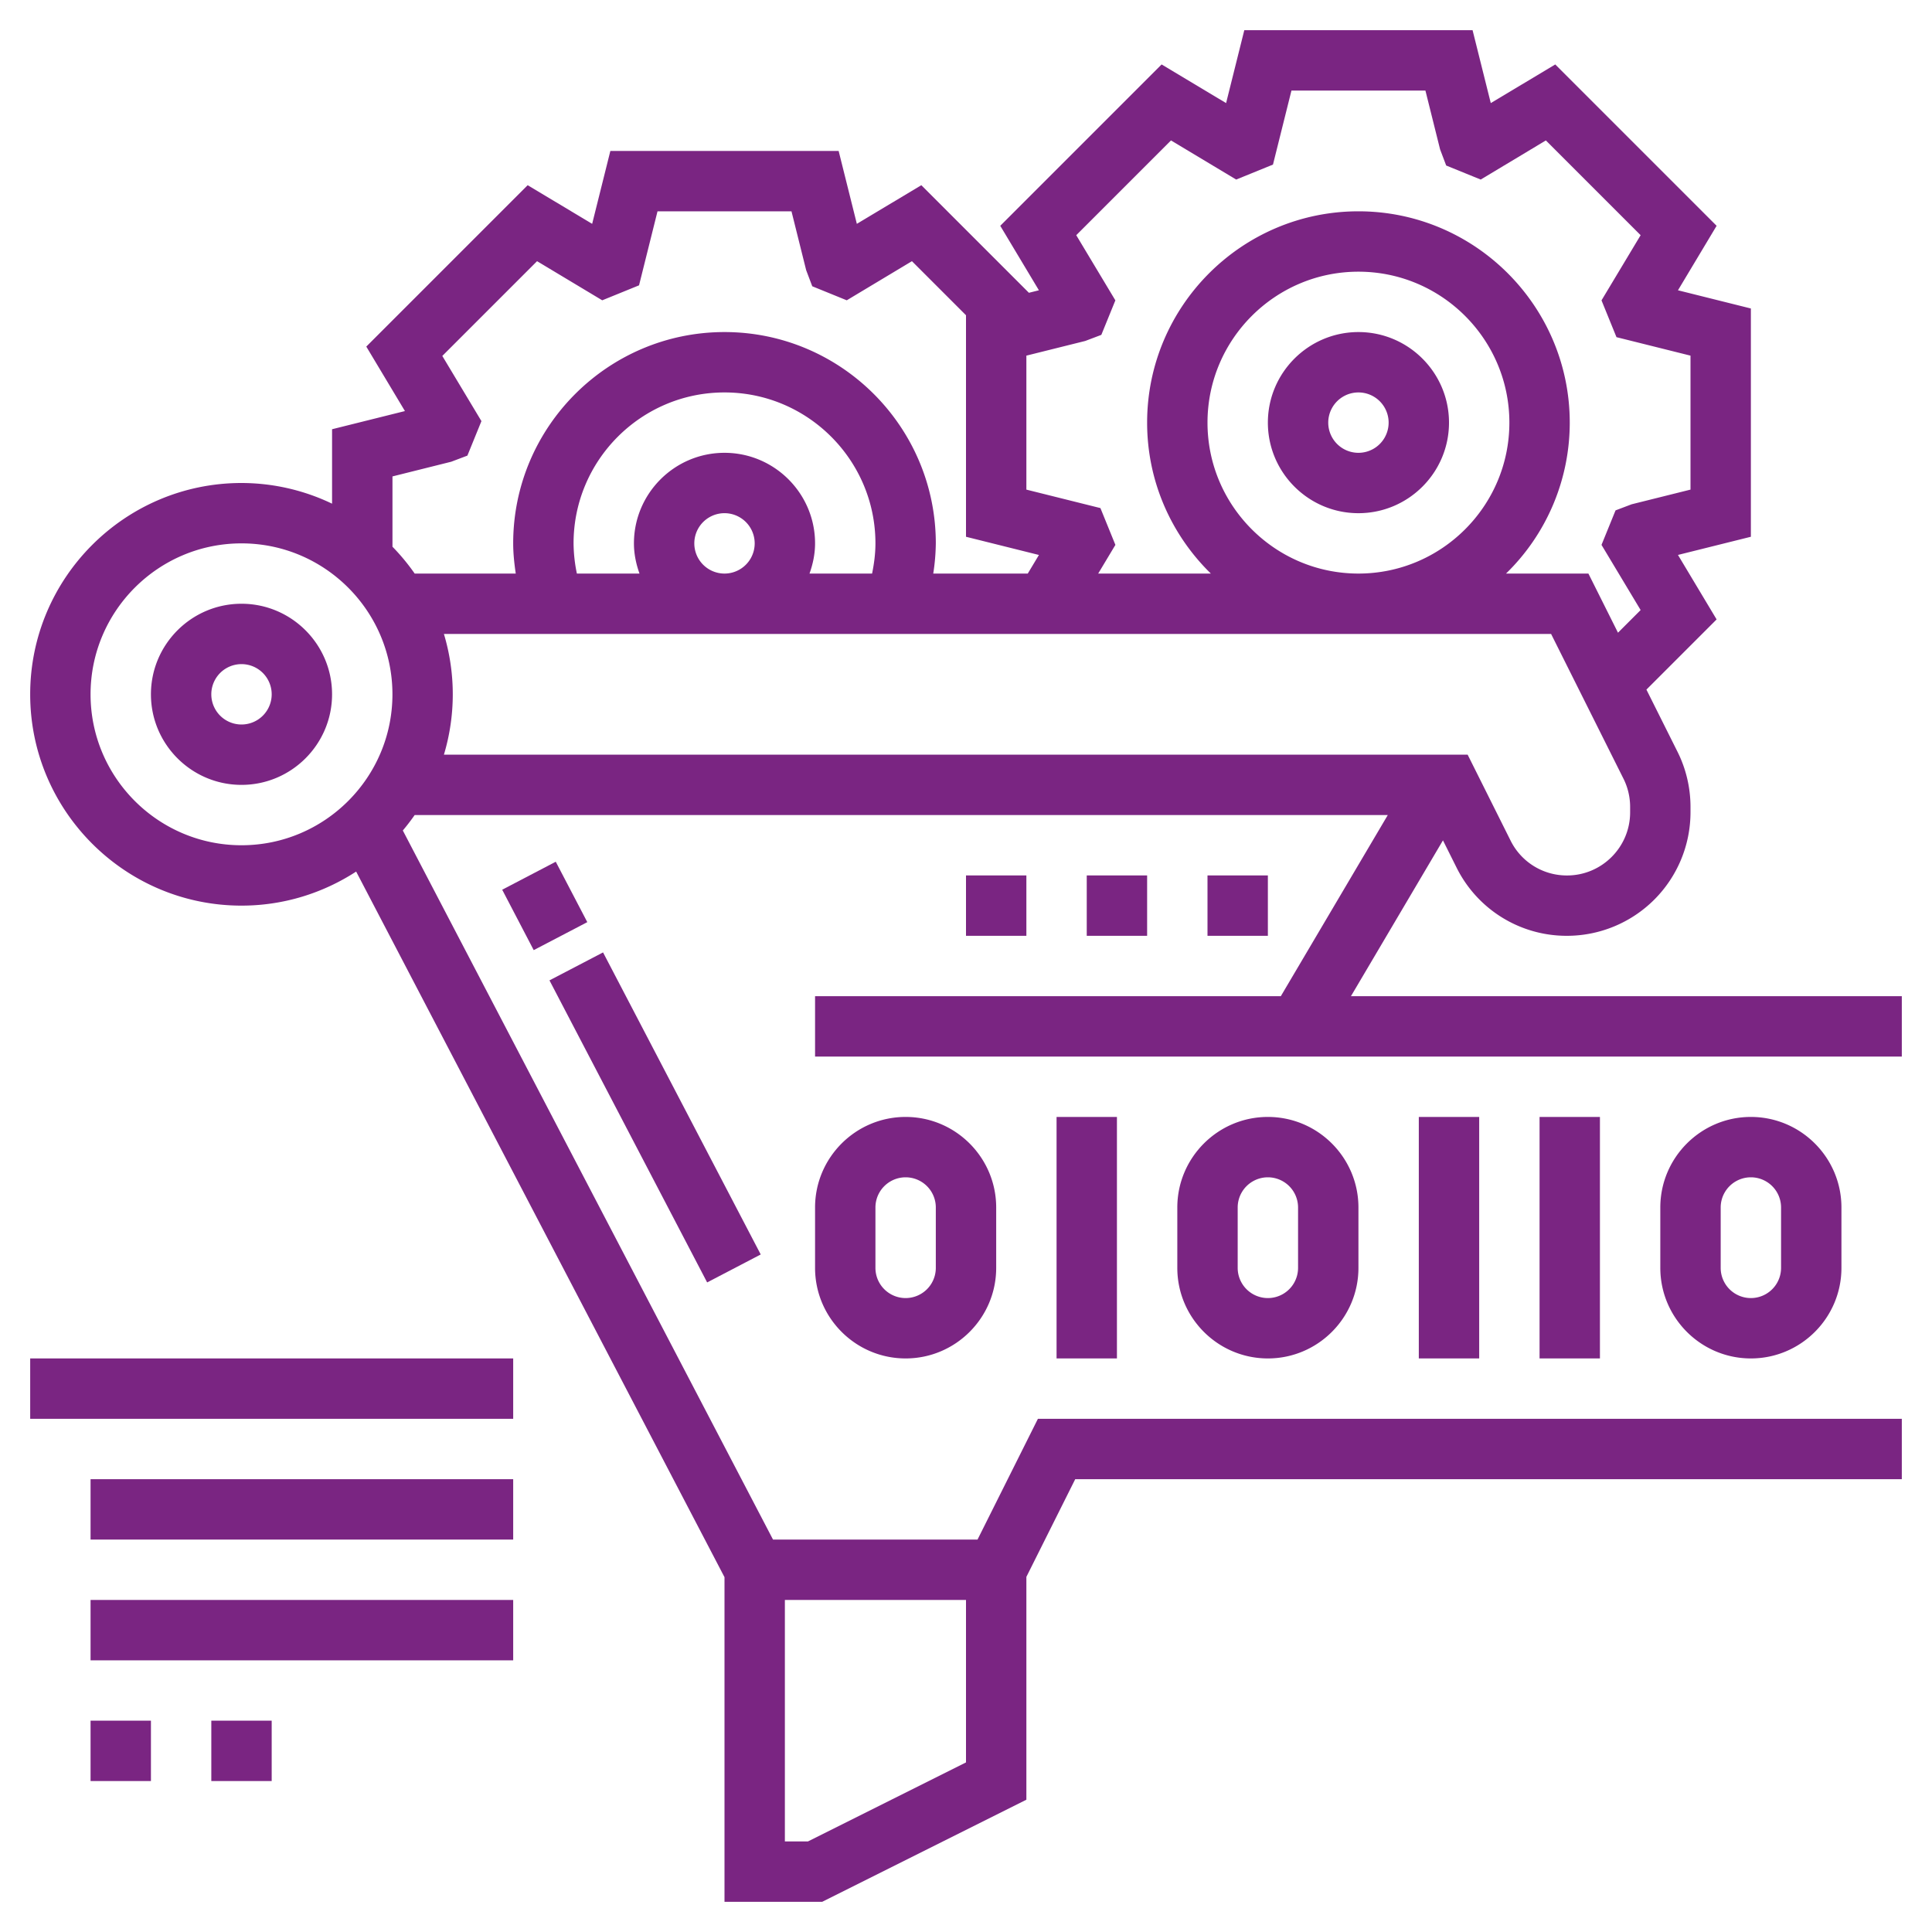 <svg xmlns="http://www.w3.org/2000/svg" version="1.1" xmlns:xlink="http://www.w3.org/1999/xlink" width="512" height="512" x="0" y="0" viewBox="0 0 64 64" style="enable-background:new 0 0 512 512" xml:space="preserve" class=""><g><path d="M45 11c-1.654 0-3 1.346-3 3s1.346 3 3 3 3-1.346 3-3-1.346-3-3-3zm0 4a1 1 0 1 1 0-2 1 1 0 0 1 0 2zM8 20c-1.654 0-3 1.346-3 3s1.346 3 3 3 3-1.346 3-3-1.346-3-3-3zm0 4a1 1 0 1 1 0-2 1 1 0 0 1 0 2zM18.202 32.476l1.775-.926L25.2 41.556l-1.775.926zM16.636 29.473l1.774-.927 1.045 2.001-1.775.927z" fill="#7a2582" opacity="1" data-original="#000000"></path><path d="M63 33H44.752l3.048-5.162.45.901A4.07 4.07 0 0 0 51.91 31 4.095 4.095 0 0 0 56 26.91v-.181c0-.633-.149-1.266-.432-1.829l-1.028-2.056 2.325-2.325-1.28-2.136L58 17.781v-7.562l-2.415-.603 1.28-2.136-5.345-5.345-2.136 1.28L48.781 1h-7.562l-.603 2.415-2.136-1.28-5.345 5.345 1.28 2.136-.331.083-3.564-3.564-2.136 1.28L27.781 5h-7.562l-.603 2.415-2.136-1.28-5.346 5.346 1.28 2.136-2.414.602v2.466A6.955 6.955 0 0 0 8 16c-3.859 0-7 3.141-7 7s3.141 7 7 7c1.4 0 2.702-.417 3.798-1.128L24 52.246V63h3.236L34 59.618v-7.382L35.618 49H63v-2H34.382l-2 4h-6.775L13.344 27.511c.139-.164.269-.335.392-.511h32.236l-3.543 6H27v2h36zM38.791 4.652l2.159 1.296 1.219-.496L42.781 3h4.438l.486 1.949.202.534 1.143.465 2.159-1.296 3.139 3.139-1.296 2.159.496 1.219 2.452.612v4.438l-1.949.486-.534.202-.465 1.143 1.296 2.159-.75.75-.98-1.959h-2.729A6.973 6.973 0 0 0 52 14c0-3.859-3.141-7-7-7s-7 3.141-7 7c0 1.958.81 3.728 2.111 5h-3.732l.57-.95-.496-1.219L34 16.219v-4.438l1.949-.486.534-.202.465-1.143-1.296-2.159zM40 14c0-2.757 2.243-5 5-5s5 2.243 5 5-2.243 5-5 5-5-2.243-5-5zm-25.051 1.295.534-.202.465-1.143-1.296-2.159 3.139-3.139 2.159 1.296 1.219-.496L21.781 7h4.438l.486 1.949.202.534 1.143.465 2.159-1.296L32 10.443v7.338l2.416.603-.37.616h-3.131A6.93 6.93 0 0 0 31 18c0-3.859-3.141-7-7-7s-7 3.141-7 7c0 .337.037.67.085 1h-3.348a7.046 7.046 0 0 0-.736-.889v-2.329zM23 18a1 1 0 1 1 2 0 1 1 0 0 1-2 0zm1-3c-1.654 0-3 1.346-3 3 0 .352.072.686.184 1H19.11a5.054 5.054 0 0 1-.11-1c0-2.757 2.243-5 5-5s5 2.243 5 5c0 .34-.044.672-.111 1h-2.073c.112-.314.184-.648.184-1 0-1.654-1.346-3-3-3zM3 23c0-2.757 2.243-5 5-5s5 2.243 5 5-2.243 5-5 5-5-2.243-5-5zm23.764 38H26v-8h6v5.382zM14.705 21h36.677l2.398 4.796c.144.287.22.61.22.934v.181c0 1.152-.938 2.09-2.09 2.09a2.078 2.078 0 0 1-1.87-1.155L48.618 25H14.705a6.956 6.956 0 0 0 0-4z" fill="#7a2582" opacity="1" data-original="#000000"></path><path d="M55 40v2c0 1.654 1.346 3 3 3s3-1.346 3-3v-2c0-1.654-1.346-3-3-3s-3 1.346-3 3zm4 0v2a1 1 0 0 1-2 0v-2a1 1 0 0 1 2 0zM39 40v2c0 1.654 1.346 3 3 3s3-1.346 3-3v-2c0-1.654-1.346-3-3-3s-3 1.346-3 3zm4 0v2a1 1 0 0 1-2 0v-2a1 1 0 0 1 2 0zM27 40v2c0 1.654 1.346 3 3 3s3-1.346 3-3v-2c0-1.654-1.346-3-3-3s-3 1.346-3 3zm4 0v2a1 1 0 0 1-2 0v-2a1 1 0 0 1 2 0zM51 37h2v8h-2zM47 37h2v8h-2zM35 37h2v8h-2zM1 45h16v2H1zM3 49h14v2H3zM3 53h14v2H3zM3 57h2v2H3zM7 57h2v2H7zM40 29h2v2h-2zM36 29h2v2h-2zM32 29h2v2h-2z" fill="#7a2582" opacity="1" data-original="#000000"></path></g></svg>